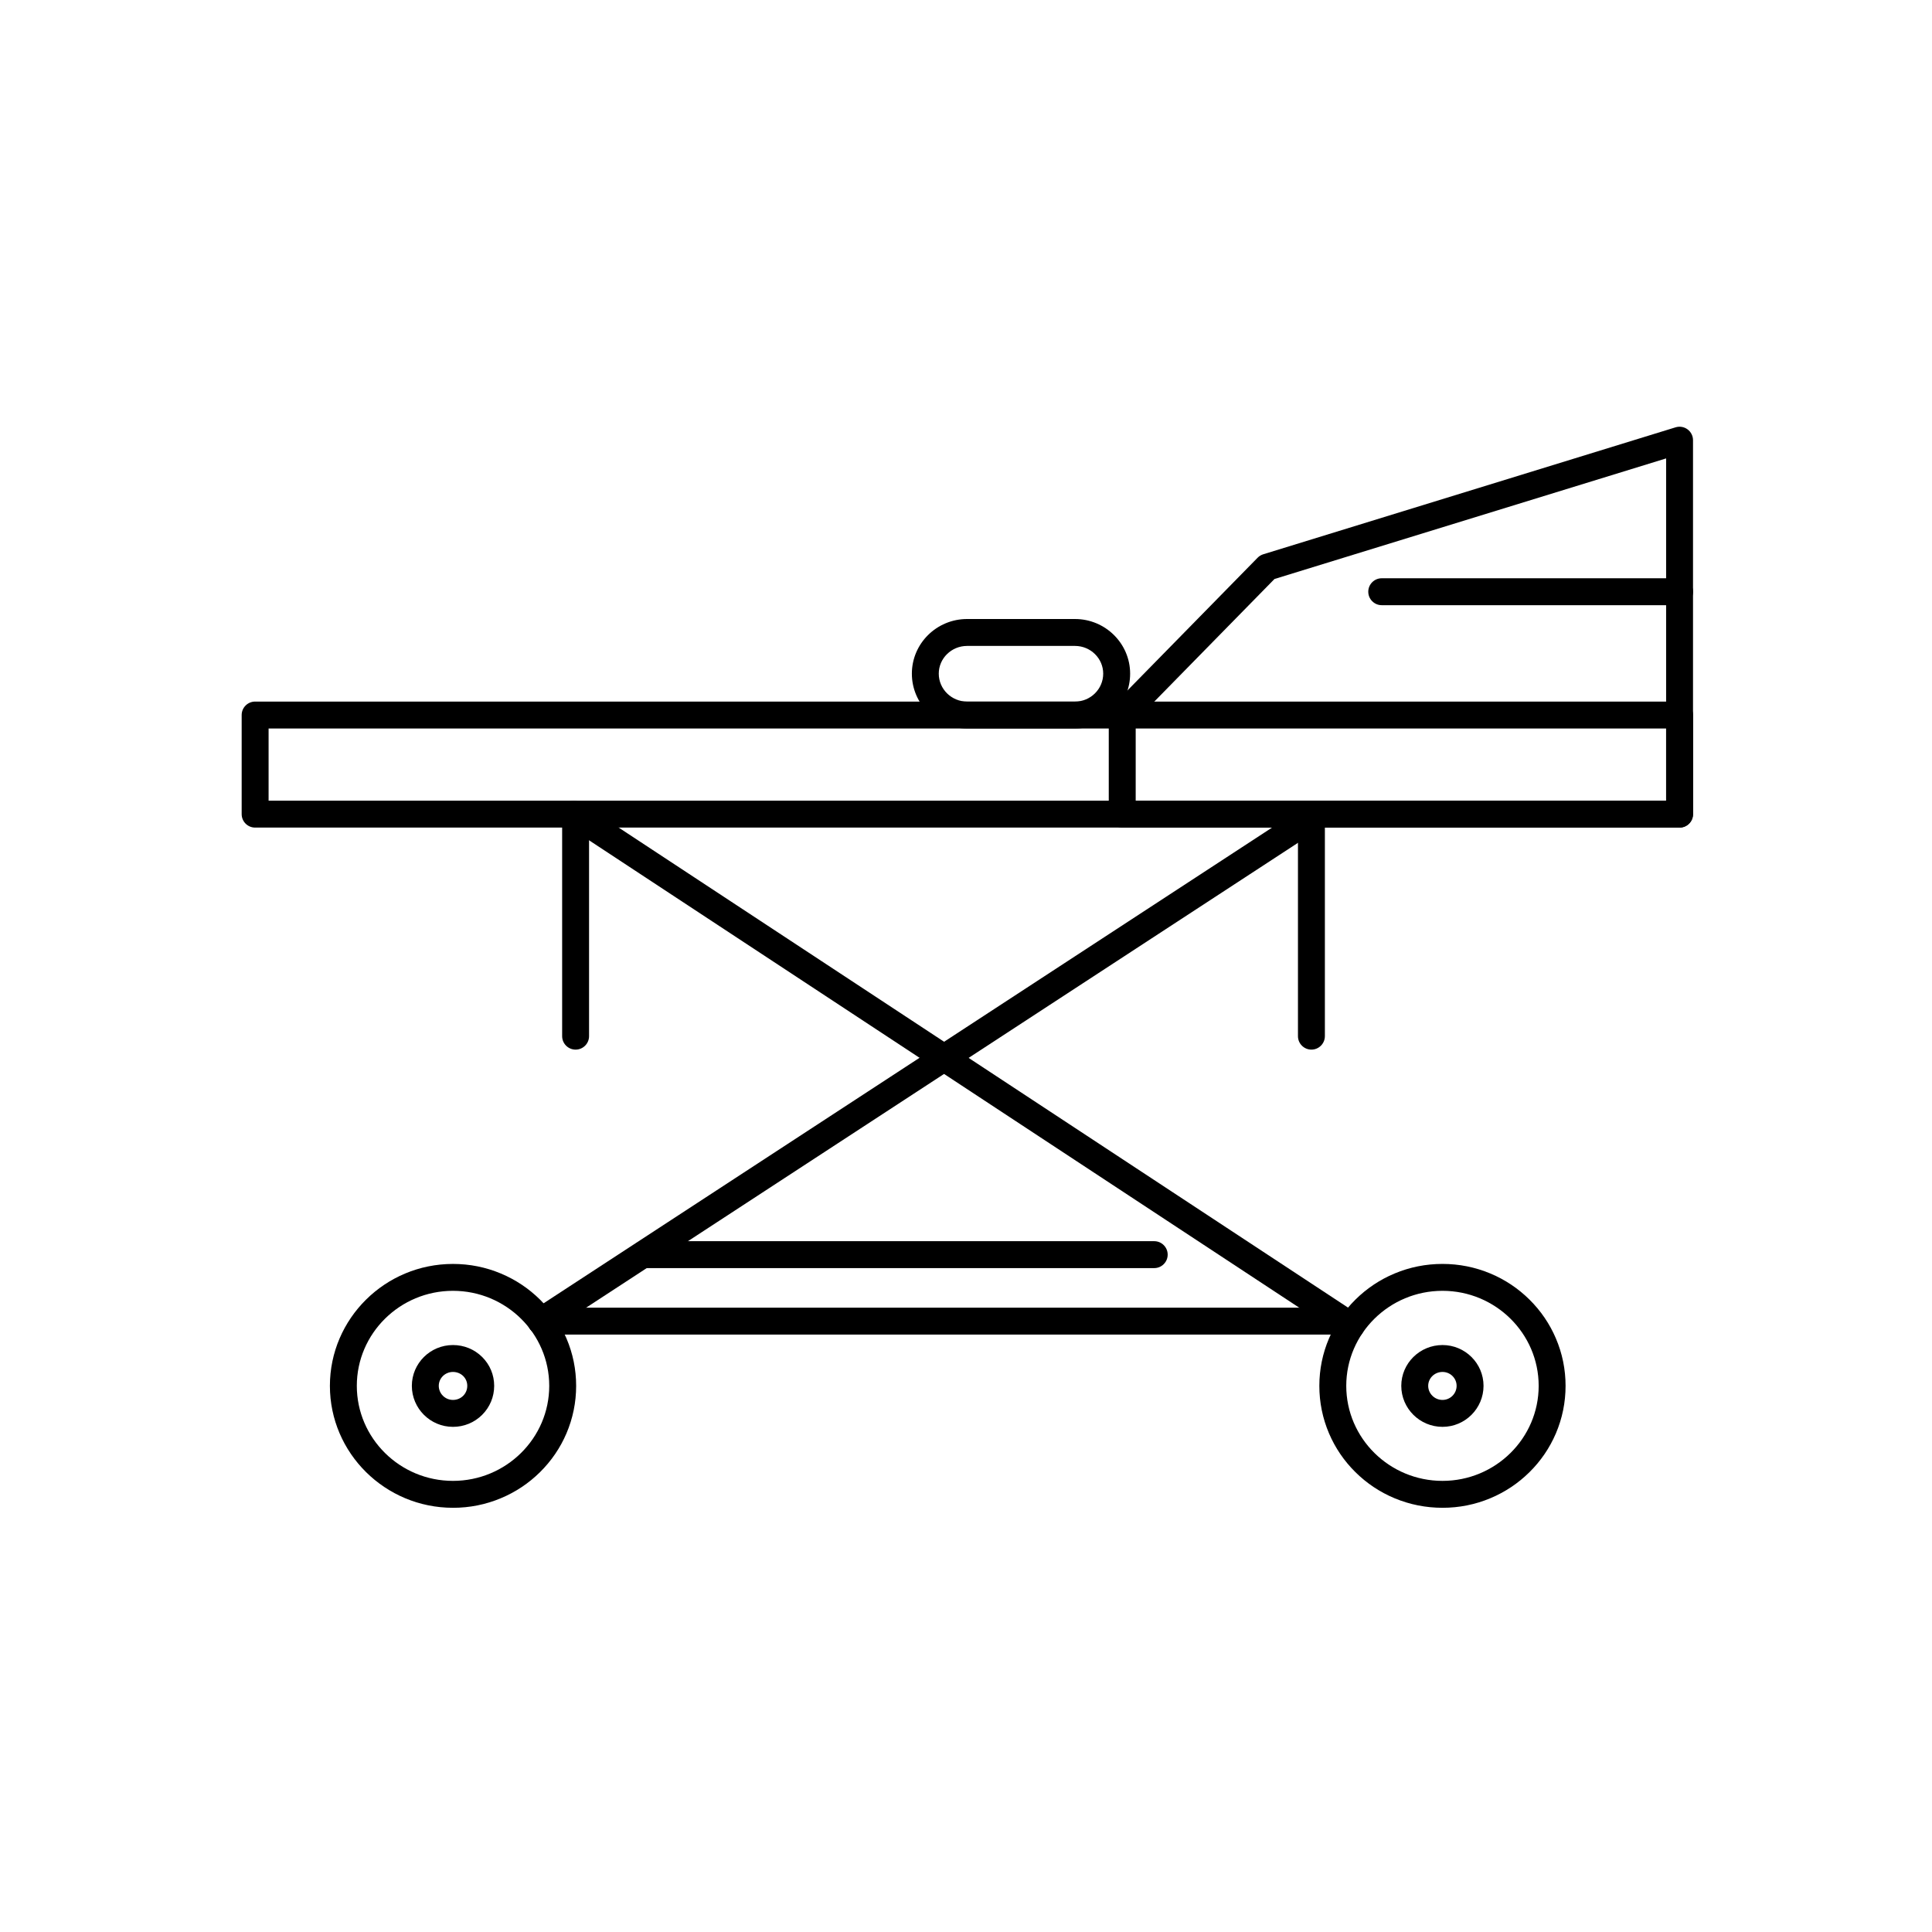 <?xml version="1.0" encoding="UTF-8"?>
<!-- Uploaded to: SVG Repo, www.svgrepo.com, Generator: SVG Repo Mixer Tools -->
<svg fill="#000000" width="800px" height="800px" version="1.1" viewBox="144 144 512 512" xmlns="http://www.w3.org/2000/svg">
 <g>
  <path d="m589.11 363.32h-377.5c-1.969 0-3.566-1.598-3.566-3.566v-26.262c0-1.969 1.598-3.566 3.566-3.566h377.5c1.969 0 3.566 1.598 3.566 3.566v26.262c0 1.969-1.598 3.566-3.566 3.566zm-373.93-7.133h370.36v-19.129h-370.36z"/>
  <path d="m287.35 497.68c-1.164 0-2.305-0.57-2.988-1.617-1.078-1.648-0.613-3.859 1.035-4.938l205.75-134.36c1.648-1.078 3.859-0.613 4.934 1.035 1.078 1.648 0.613 3.859-1.035 4.938l-205.75 134.36c-0.602 0.395-1.277 0.582-1.949 0.582z"/>
  <path d="m502.07 498.91c-0.672 0-1.352-0.191-1.957-0.59l-206.02-135.59c-1.645-1.082-2.102-3.293-1.02-4.941 1.082-1.645 3.293-2.102 4.938-1.016l206.02 135.59c1.645 1.082 2.102 3.297 1.02 4.941-0.684 1.039-1.824 1.605-2.981 1.605z"/>
  <path d="m526.28 543.58c-4.406 0-8.68-0.852-12.703-2.531-3.891-1.621-7.379-3.949-10.375-6.914-3-2.965-5.352-6.418-6.996-10.27-1.703-3.988-2.566-8.227-2.566-12.598 0-4.363 0.863-8.598 2.566-12.586 1.645-3.848 3.996-7.305 6.996-10.27 2.996-2.965 6.488-5.293 10.371-6.918 4.027-1.688 8.301-2.539 12.703-2.539 4.398 0 8.668 0.855 12.691 2.539 3.883 1.625 7.371 3.953 10.363 6.918 2.996 2.965 5.352 6.422 6.992 10.27 1.707 3.988 2.57 8.223 2.57 12.586 0 4.367-0.863 8.605-2.566 12.598-1.645 3.848-3.996 7.305-6.996 10.27-2.996 2.961-6.484 5.289-10.367 6.91-4.016 1.684-8.285 2.535-12.684 2.535zm0-57.5c-14.066 0-25.508 11.297-25.508 25.184 0 13.883 11.441 25.184 25.508 25.184 14.051 0 25.484-11.297 25.484-25.184 0-13.883-11.434-25.184-25.484-25.184z"/>
  <path d="m526.28 522.13c-6.023 0-10.926-4.875-10.926-10.867 0-5.965 4.902-10.812 10.926-10.812 5.996 0 10.871 4.852 10.871 10.812-0.004 5.992-4.879 10.867-10.871 10.867zm0-14.551c-2.094 0-3.793 1.648-3.793 3.68 0 2.059 1.703 3.738 3.793 3.738 2.062 0 3.738-1.676 3.738-3.738 0-2.027-1.68-3.68-3.738-3.68z"/>
  <path d="m264.04 543.58c-17.984 0-32.613-14.496-32.613-32.312s14.629-32.312 32.613-32.312c4.402 0 8.672 0.852 12.695 2.539 3.887 1.625 7.375 3.953 10.375 6.914 3 2.969 5.356 6.422 7.004 10.27 1.707 3.988 2.57 8.223 2.57 12.586 0 4.367-0.867 8.605-2.57 12.598-1.645 3.848-4.004 7.305-7.004 10.27-2.996 2.961-6.488 5.289-10.375 6.91-4.023 1.688-8.297 2.539-12.695 2.539zm0-57.5c-14.051 0-25.48 11.297-25.48 25.184 0 13.883 11.43 25.184 25.48 25.184 14.066 0 25.512-11.297 25.512-25.184 0-13.883-11.445-25.184-25.512-25.184z"/>
  <path d="m264.04 522.13c-6.008 0-10.895-4.875-10.895-10.867 0-5.965 4.887-10.812 10.895-10.812 2.926 0 5.668 1.121 7.727 3.156 2.062 2.039 3.195 4.758 3.195 7.656 0 2.906-1.133 5.633-3.188 7.684-2.059 2.051-4.805 3.184-7.734 3.184zm0-14.551c-2.074 0-3.762 1.648-3.762 3.68 0 2.059 1.688 3.738 3.762 3.738 2.129 0 3.793-1.641 3.793-3.738 0-2.062-1.664-3.68-3.793-3.68z"/>
  <path d="m449.88 480.06h-135.34c-1.969 0-3.566-1.598-3.566-3.566s1.598-3.566 3.566-3.566h135.34c1.969 0 3.566 1.598 3.566 3.566 0 1.973-1.598 3.566-3.566 3.566z"/>
  <path d="m502.07 497.68h-214.71c-1.969 0-3.566-1.598-3.566-3.566s1.598-3.566 3.566-3.566h214.72c1.969 0 3.566 1.598 3.566 3.566-0.004 1.969-1.598 3.566-3.57 3.566z"/>
  <path d="m428.88 337.06h-28.586c-8.074 0-14.641-6.519-14.641-14.535 0-7.984 6.566-14.48 14.641-14.48h28.586c8.059 0 14.617 6.496 14.617 14.48 0 3.894-1.523 7.551-4.293 10.293-2.762 2.734-6.426 4.242-10.324 4.242zm-28.586-21.883c-4.141 0-7.512 3.297-7.512 7.348 0 4.082 3.371 7.402 7.512 7.402h28.586c4.125 0 7.481-3.32 7.481-7.402 0-4.051-3.356-7.348-7.481-7.348z"/>
  <path d="m296.54 422.16c-1.969 0-3.566-1.598-3.566-3.566v-58.367c0-1.969 1.598-3.566 3.566-3.566s3.566 1.598 3.566 3.566v58.367c0 1.965-1.594 3.566-3.566 3.566z"/>
  <path d="m491.54 422.16c-1.969 0-3.566-1.598-3.566-3.566v-58.367c0-1.969 1.598-3.566 3.566-3.566s3.566 1.598 3.566 3.566v58.367c-0.004 1.965-1.598 3.566-3.566 3.566z"/>
  <path d="m589.11 363.32h-147.71c-1.969 0-3.566-1.598-3.566-3.566v-26.262c0-0.934 0.367-1.832 1.016-2.496l38.434-39.195c0.414-0.426 0.93-0.738 1.496-0.91l109.27-33.645c1.082-0.332 2.258-0.133 3.168 0.539 0.91 0.672 1.449 1.738 1.449 2.867v99.098c0.004 1.973-1.594 3.57-3.562 3.57zm-144.14-7.133h140.57v-90.703l-103.79 31.957-36.777 37.512z"/>
  <path d="m589.11 304.38h-78.938c-1.969 0-3.566-1.598-3.566-3.566s1.594-3.566 3.566-3.566h78.938c1.969 0 3.566 1.598 3.566 3.566s-1.598 3.566-3.566 3.566z"/>
 </g>
</svg>